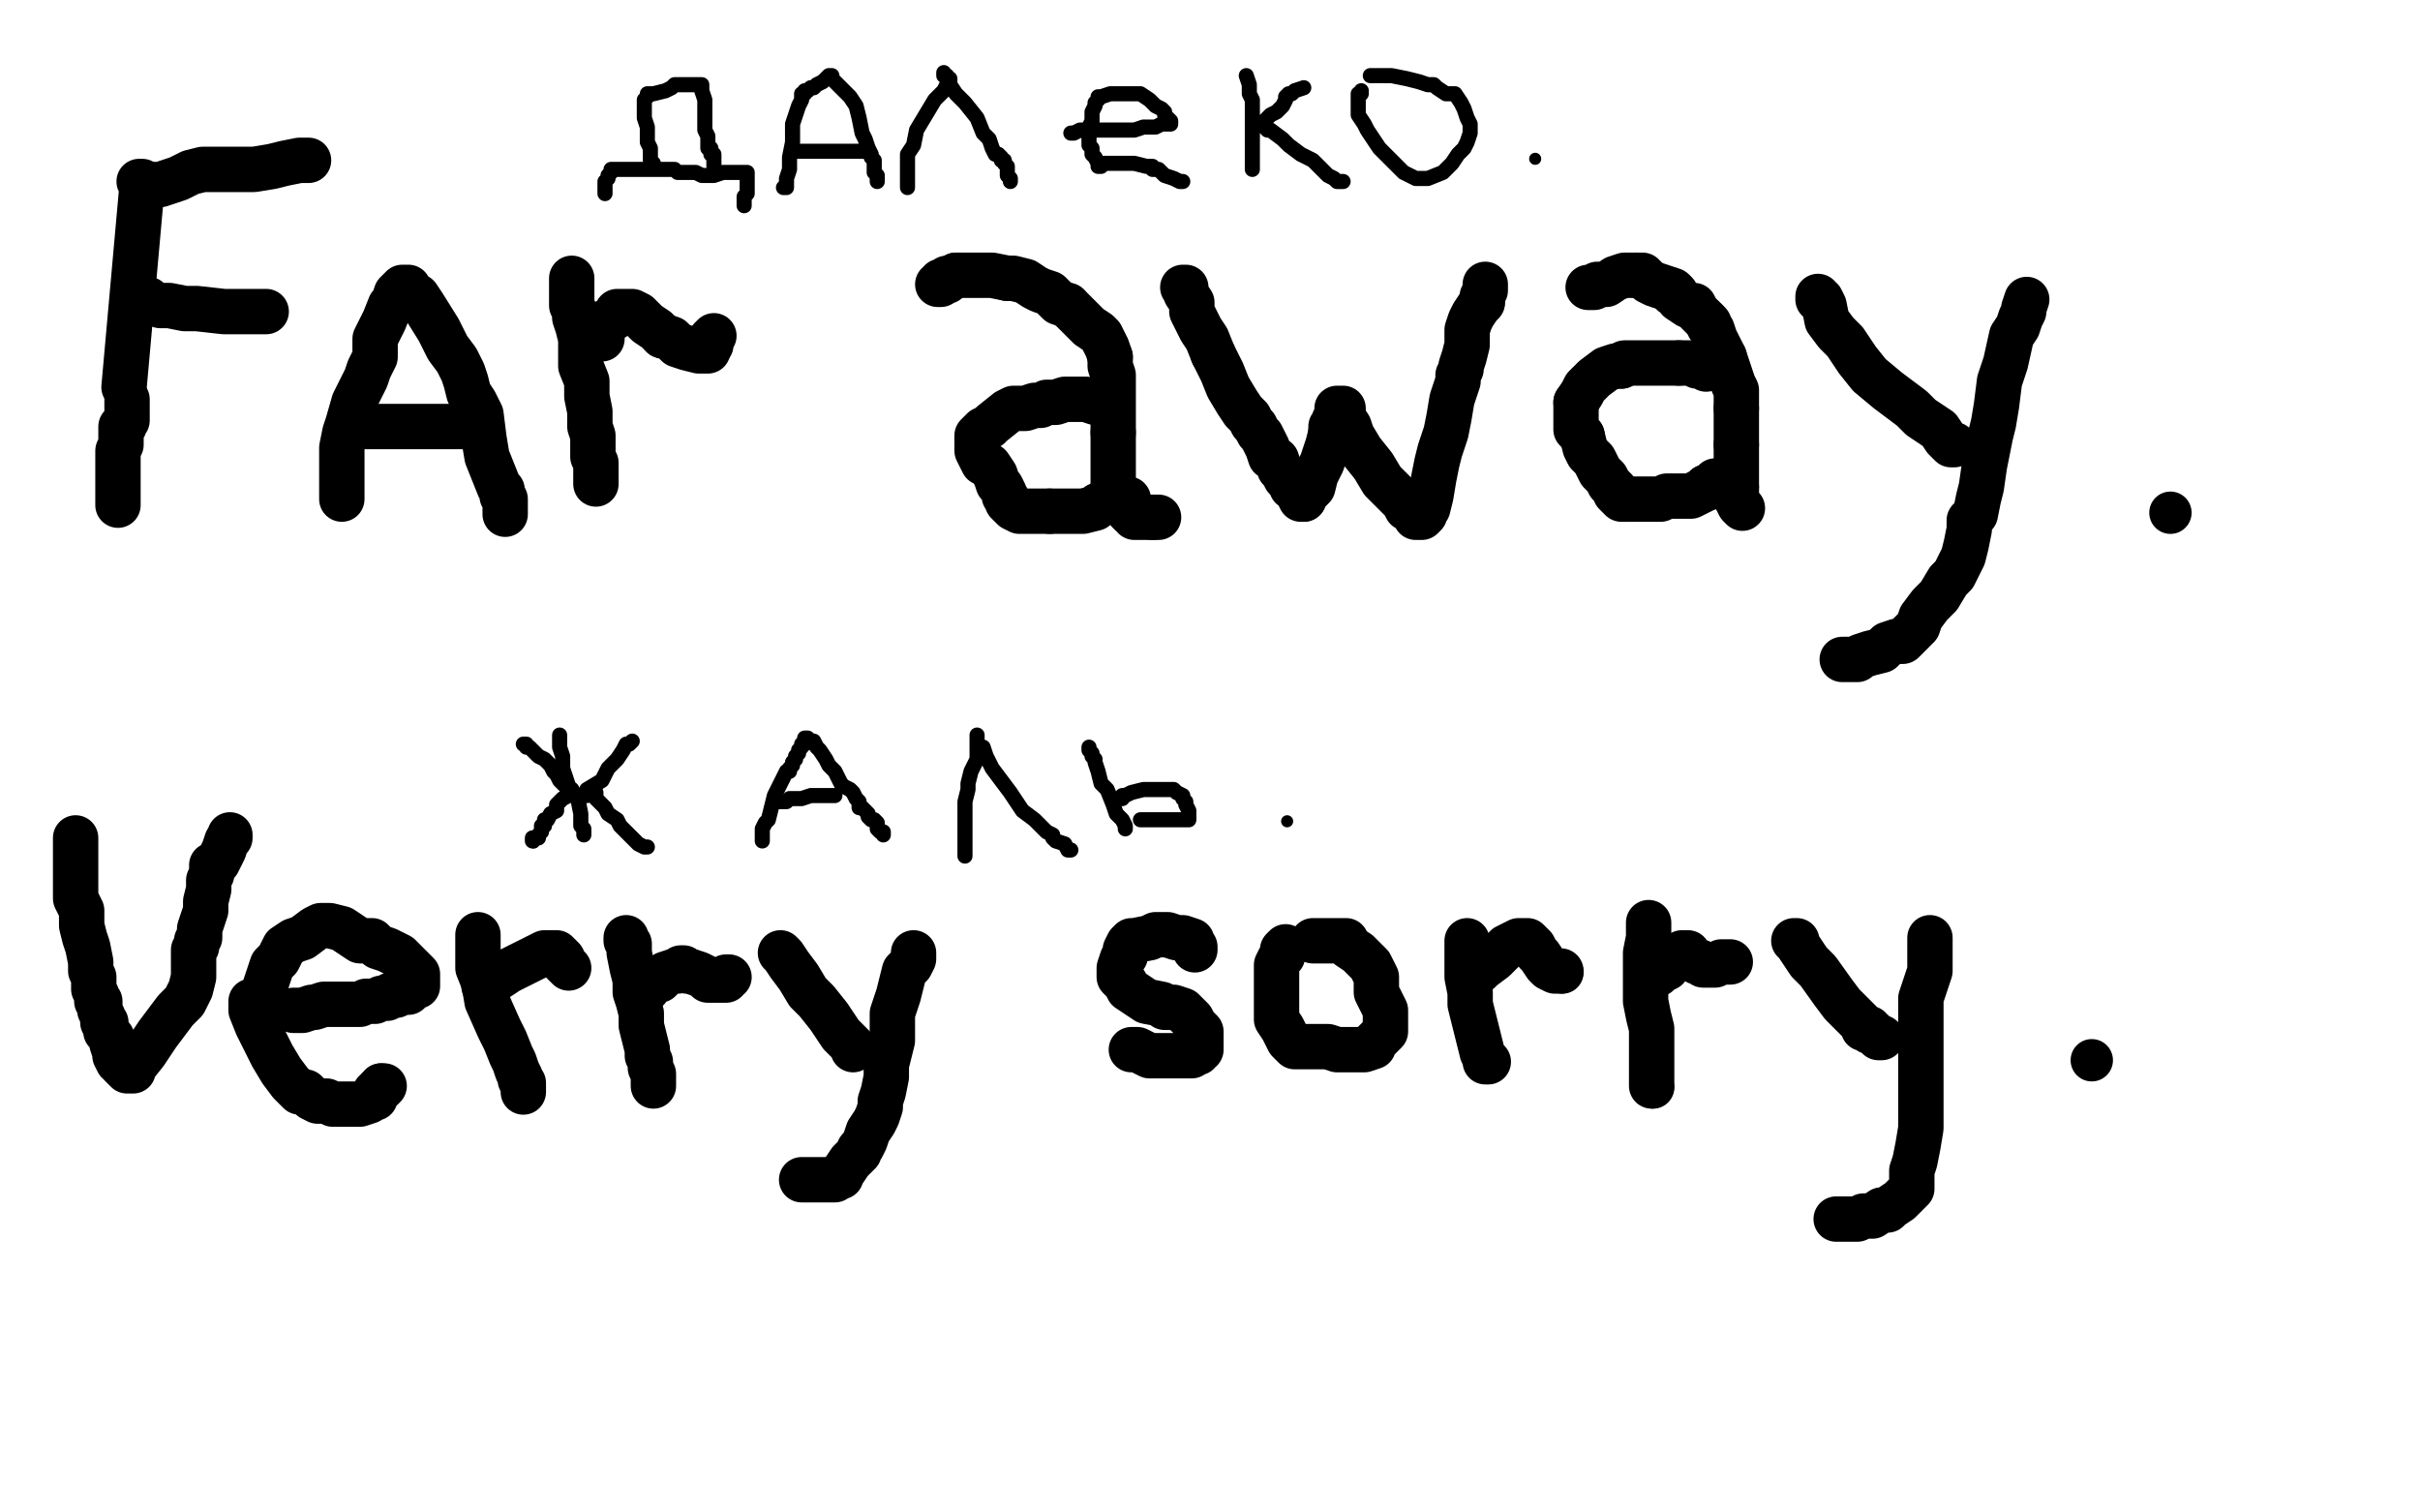 <?xml version="1.0" standalone="no"?>
<!DOCTYPE svg PUBLIC "-//W3C//DTD SVG 1.1//EN"
"http://www.w3.org/Graphics/SVG/1.1/DTD/svg11.dtd">

<svg width="800" height="500" version="1.1" xmlns="http://www.w3.org/2000/svg" xmlns:xlink="http://www.w3.org/1999/xlink" style="stroke-antialiasing: false"><desc>This SVG has been created on https://colorillo.com/</desc><rect x='0' y='0' width='800' height='500' style='fill: rgb(255,255,255); stroke-width:0' /><polyline points="46,60 47,60 47,60 47,61 47,61 41,128" style="fill: none; stroke: #000000; stroke-width: 15; stroke-linejoin: round; stroke-linecap: round; stroke-antialiasing: false; stroke-antialias: 0; opacity: 1.0"/>
<polyline points="42,132 42,133 42,133 42,135 42,135 42,136 42,136 42,137 42,137 42,138 42,138 42,139 42,139 41,140 41,140 41,141 40,141 40,144 40,145 40,147 39,149 39,151 39,152 39,153 39,155 39,156 39,158 39,159 39,160 39,161 39,162 39,163 39,165 39,166 39,167" style="fill: none; stroke: #000000; stroke-width: 15; stroke-linejoin: round; stroke-linecap: round; stroke-antialiasing: false; stroke-antialias: 0; opacity: 1.0"/>
<polyline points="48,61 49,61 49,61 50,61 50,61 51,61 51,61 53,61 53,61 59,59 59,59 63,57 63,57 67,56 67,56 72,56 78,56 84,56 90,55 94,54 99,53 101,53 102,53" style="fill: none; stroke: #000000; stroke-width: 15; stroke-linejoin: round; stroke-linecap: round; stroke-antialiasing: false; stroke-antialias: 0; opacity: 1.0"/>
<polyline points="48,99 49,99 49,99 49,100 49,100 50,100 50,100 53,101 53,101 56,101 56,101 61,102 61,102 65,102 65,102 74,103 78,103 82,103 83,103 85,103 86,103 87,103 88,103" style="fill: none; stroke: #000000; stroke-width: 15; stroke-linejoin: round; stroke-linecap: round; stroke-antialiasing: false; stroke-antialias: 0; opacity: 1.0"/>
<polyline points="113,165 113,164 113,164 113,163 113,163 113,162 113,162 113,161 113,161 113,158 113,158 113,153 113,153 113,148 113,148 114,143 115,140 117,133 119,129 121,125 122,122 123,120 124,118 124,115 124,112 127,106 129,101 130,100 131,97 132,96 133,95 134,95 135,95 135,96 138,98 140,101 145,109 148,115 151,119 153,123 154,126 155,130 157,133 159,137 160,145 161,151 163,156 165,161 166,162 166,164 167,165 167,167 167,169 167,170" style="fill: none; stroke: #000000; stroke-width: 15; stroke-linejoin: round; stroke-linecap: round; stroke-antialiasing: false; stroke-antialias: 0; opacity: 1.0"/>
<polyline points="121,141 122,141 122,141 123,141 123,141 124,141 124,141 126,141 126,141 127,141 127,141 132,141 132,141 139,141 139,141 142,141 146,141 151,141 152,141 153,141" style="fill: none; stroke: #000000; stroke-width: 15; stroke-linejoin: round; stroke-linecap: round; stroke-antialiasing: false; stroke-antialias: 0; opacity: 1.0"/>
<polyline points="189,92 189,97 189,97 189,101 189,101 190,103 190,103 190,105 190,105 191,108 191,108 192,112 192,112 192,121 192,121 194,126 194,131 195,136 195,141 196,144 196,146 196,148 196,150 196,151 197,153 197,155 197,159 197,160" style="fill: none; stroke: #000000; stroke-width: 15; stroke-linejoin: round; stroke-linecap: round; stroke-antialiasing: false; stroke-antialias: 0; opacity: 1.0"/>
<polyline points="199,112 199,111 199,111 199,110 199,110 200,108 200,108 201,106 201,106 203,105 203,105 204,103 204,103 206,103 207,103 208,103 209,103 211,104 213,106 214,107 217,109 219,111" style="fill: none; stroke: #000000; stroke-width: 15; stroke-linejoin: round; stroke-linecap: round; stroke-antialiasing: false; stroke-antialias: 0; opacity: 1.0"/>
<polyline points="234,115 235,114 235,112 236,111" style="fill: none; stroke: #000000; stroke-width: 15; stroke-linejoin: round; stroke-linecap: round; stroke-antialiasing: false; stroke-antialias: 0; opacity: 1.0"/>
<polyline points="219,111 222,112 224,114 227,115 231,116 233,116 234,116 234,115" style="fill: none; stroke: #000000; stroke-width: 15; stroke-linejoin: round; stroke-linecap: round; stroke-antialiasing: false; stroke-antialias: 0; opacity: 1.0"/>
<polyline points="310,94 311,94 311,94 311,93 311,93 313,93 313,93 313,92 313,92 314,92 314,92 316,91 316,91" style="fill: none; stroke: #000000; stroke-width: 15; stroke-linejoin: round; stroke-linecap: round; stroke-antialiasing: false; stroke-antialias: 0; opacity: 1.0"/>
<polyline points="353,101 357,105 360,108 363,110 364,111 365,113 366,115 367,118" style="fill: none; stroke: #000000; stroke-width: 15; stroke-linejoin: round; stroke-linecap: round; stroke-antialiasing: false; stroke-antialias: 0; opacity: 1.0"/>
<polyline points="333,92 335,92 339,93 342,95 344,96 347,97 350,100 353,101" style="fill: none; stroke: #000000; stroke-width: 15; stroke-linejoin: round; stroke-linecap: round; stroke-antialiasing: false; stroke-antialias: 0; opacity: 1.0"/>
<polyline points="316,91 318,91 319,91 322,91 323,91 325,91 328,91 333,92" style="fill: none; stroke: #000000; stroke-width: 15; stroke-linejoin: round; stroke-linecap: round; stroke-antialiasing: false; stroke-antialias: 0; opacity: 1.0"/>
<polyline points="367,118 367,120 367,121 368,124 368,128 368,132 368,141 368,143" style="fill: none; stroke: #000000; stroke-width: 15; stroke-linejoin: round; stroke-linecap: round; stroke-antialiasing: false; stroke-antialias: 0; opacity: 1.0"/>
<polyline points="368,161 368,162 368,164" style="fill: none; stroke: #000000; stroke-width: 15; stroke-linejoin: round; stroke-linecap: round; stroke-antialiasing: false; stroke-antialias: 0; opacity: 1.0"/>
<polyline points="368,165 363,167 363,167 362,168 362,168 358,169 358,169 354,169 354,169 352,169 352,169 349,169 349,169 347,169 347,169" style="fill: none; stroke: #000000; stroke-width: 15; stroke-linejoin: round; stroke-linecap: round; stroke-antialiasing: false; stroke-antialias: 0; opacity: 1.0"/>
<polyline points="368,143 368,146 368,150 368,152 368,155 368,157 368,159 368,161" style="fill: none; stroke: #000000; stroke-width: 15; stroke-linejoin: round; stroke-linecap: round; stroke-antialiasing: false; stroke-antialias: 0; opacity: 1.0"/>
<circle cx="368.5" cy="164.5" r="7" style="fill: #000000; stroke-antialiasing: false; stroke-antialias: 0; opacity: 1.0"/>
<polyline points="347,169 344,169 343,169 342,169 340,169 337,169 335,168 334,167 333,166 333,165 332,164 332,163 331,161 330,160 329,157 327,154 325,153 324,151 323,149 323,148 323,147 323,146 323,145 323,144 325,142 327,141 328,140 333,136 335,135 339,135 342,134 344,134 346,133 349,133 352,132 353,132 357,132 358,132 359,132 362,133" style="fill: none; stroke: #000000; stroke-width: 15; stroke-linejoin: round; stroke-linecap: round; stroke-antialiasing: false; stroke-antialias: 0; opacity: 1.0"/>
<polyline points="381,171 382,171 383,171" style="fill: none; stroke: #000000; stroke-width: 15; stroke-linejoin: round; stroke-linecap: round; stroke-antialiasing: false; stroke-antialias: 0; opacity: 1.0"/>
<polyline points="391,95 392,95 392,95 392,97 392,97 394,100 394,100 394,103 394,103 397,109 397,109 399,112 399,112 401,117 401,117" style="fill: none; stroke: #000000; stroke-width: 15; stroke-linejoin: round; stroke-linecap: round; stroke-antialiasing: false; stroke-antialias: 0; opacity: 1.0"/>
<polyline points="373,165 373,166 373,166 373,167 373,167 373,168 373,168 373,169 373,169 374,170 374,170 375,170 375,170 375,171 375,171 376,171 377,171 378,171 379,171 380,171 381,171" style="fill: none; stroke: #000000; stroke-width: 15; stroke-linejoin: round; stroke-linecap: round; stroke-antialiasing: false; stroke-antialias: 0; opacity: 1.0"/>
<polyline points="431,165 431,164 434,161 435,157 437,153 438,150 439,147 440,143" style="fill: none; stroke: #000000; stroke-width: 15; stroke-linejoin: round; stroke-linecap: round; stroke-antialiasing: false; stroke-antialias: 0; opacity: 1.0"/>
<polyline points="401,117 404,123 406,128 409,133 411,136 413,138 414,140 415,141 416,143 417,144 419,148 420,151 422,152 423,155 424,156 425,158 426,159 427,160 427,161 428,161 429,162 429,163 430,165 431,165" style="fill: none; stroke: #000000; stroke-width: 15; stroke-linejoin: round; stroke-linecap: round; stroke-antialiasing: false; stroke-antialias: 0; opacity: 1.0"/>
<polyline points="440,143 440,142 440,141 441,140 441,139 442,138 442,135 443,135 444,135 444,136 444,138 446,141 447,144 450,149 454,154 457,159 459,161 461,163 463,165 464,166 465,168 467,169 468,171 469,171 470,171 471,170 471,169 472,168 473,164 474,158 475,153 476,149 478,143 479,138 480,132 482,126 482,124 483,122 483,121 484,118 485,114 485,109 486,106 487,104 489,101 490,100" style="fill: none; stroke: #000000; stroke-width: 15; stroke-linejoin: round; stroke-linecap: round; stroke-antialiasing: false; stroke-antialias: 0; opacity: 1.0"/>
<polyline points="541,91 542,91 543,91 545,93 547,94 550,95 553,96 553,97" style="fill: none; stroke: #000000; stroke-width: 15; stroke-linejoin: round; stroke-linecap: round; stroke-antialiasing: false; stroke-antialias: 0; opacity: 1.0"/>
<polyline points="490,100 490,98 491,96 491,95 491,94" style="fill: none; stroke: #000000; stroke-width: 15; stroke-linejoin: round; stroke-linecap: round; stroke-antialiasing: false; stroke-antialias: 0; opacity: 1.0"/>
<polyline points="525,95 526,95 526,95 527,95 527,95 528,94 528,94 531,94 531,94 534,92 534,92 537,91 537,91 540,91 540,91 541,91 541,91" style="fill: none; stroke: #000000; stroke-width: 15; stroke-linejoin: round; stroke-linecap: round; stroke-antialiasing: false; stroke-antialias: 0; opacity: 1.0"/>
<polyline points="564,106 565,107 565,108 566,109 567,112 568,114 569,116 570,118" style="fill: none; stroke: #000000; stroke-width: 15; stroke-linejoin: round; stroke-linecap: round; stroke-antialiasing: false; stroke-antialias: 0; opacity: 1.0"/>
<polyline points="553,97 554,97 555,99 558,101 560,101 561,103 562,104 564,106" style="fill: none; stroke: #000000; stroke-width: 15; stroke-linejoin: round; stroke-linecap: round; stroke-antialiasing: false; stroke-antialias: 0; opacity: 1.0"/>
<polyline points="574,135 574,137 574,139 574,141 574,143 574,144 574,147" style="fill: none; stroke: #000000; stroke-width: 15; stroke-linejoin: round; stroke-linecap: round; stroke-antialiasing: false; stroke-antialias: 0; opacity: 1.0"/>
<polyline points="570,118 571,121 572,124 573,127 574,129 574,131 574,133 574,135" style="fill: none; stroke: #000000; stroke-width: 15; stroke-linejoin: round; stroke-linecap: round; stroke-antialiasing: false; stroke-antialias: 0; opacity: 1.0"/>
<polyline points="574,147 574,150 574,153 574,155 574,158 574,160 574,161" style="fill: none; stroke: #000000; stroke-width: 15; stroke-linejoin: round; stroke-linecap: round; stroke-antialiasing: false; stroke-antialias: 0; opacity: 1.0"/>
<polyline points="555,120 550,120 542,120 540,120 539,120 538,120 537,120 536,121" style="fill: none; stroke: #000000; stroke-width: 15; stroke-linejoin: round; stroke-linecap: round; stroke-antialiasing: false; stroke-antialias: 0; opacity: 1.0"/>
<polyline points="574,161 574,162 574,163 574,165 575,167 576,168" style="fill: none; stroke: #000000; stroke-width: 15; stroke-linejoin: round; stroke-linecap: round; stroke-antialiasing: false; stroke-antialias: 0; opacity: 1.0"/>
<polyline points="564,122 563,121 563,121 562,121 562,121 561,121 561,121 559,120 559,120 555,120 555,120" style="fill: none; stroke: #000000; stroke-width: 15; stroke-linejoin: round; stroke-linecap: round; stroke-antialiasing: false; stroke-antialias: 0; opacity: 1.0"/>
<polyline points="536,121 534,121 531,122 527,125 525,127 524,128 523,130 521,133" style="fill: none; stroke: #000000; stroke-width: 15; stroke-linejoin: round; stroke-linecap: round; stroke-antialiasing: false; stroke-antialias: 0; opacity: 1.0"/>
<polyline points="523,144 524,148 525,150 526,151 527,152 529,156 531,158 532,160 533,161 534,162 534,163 535,164 536,165 537,165" style="fill: none; stroke: #000000; stroke-width: 15; stroke-linejoin: round; stroke-linecap: round; stroke-antialiasing: false; stroke-antialias: 0; opacity: 1.0"/>
<polyline points="521,133 521,136 521,138 521,139 521,141 521,142 522,143 523,144" style="fill: none; stroke: #000000; stroke-width: 15; stroke-linejoin: round; stroke-linecap: round; stroke-antialiasing: false; stroke-antialias: 0; opacity: 1.0"/>
<polyline points="564,161 565,161 566,161 566,160 567,159" style="fill: none; stroke: #000000; stroke-width: 15; stroke-linejoin: round; stroke-linecap: round; stroke-antialiasing: false; stroke-antialias: 0; opacity: 1.0"/>
<polyline points="537,165 538,165 539,165 541,165 543,165 544,165 546,165 549,165 551,164 554,164 555,164 559,164 561,163 563,162 564,161" style="fill: none; stroke: #000000; stroke-width: 15; stroke-linejoin: round; stroke-linecap: round; stroke-antialiasing: false; stroke-antialias: 0; opacity: 1.0"/>
<polyline points="601,98 601,99 601,99 602,99 602,99 603,101 603,101 604,106 604,106 607,110 607,110 610,113 610,113 614,119 614,119 618,124 624,129 628,132 632,135 634,137 635,138 638,140 641,142 643,145 644,146 645,147 646,147" style="fill: none; stroke: #000000; stroke-width: 15; stroke-linejoin: round; stroke-linecap: round; stroke-antialiasing: false; stroke-antialias: 0; opacity: 1.0"/>
<polyline points="670,99 669,102 669,102 669,103 669,103 668,105 668,105 667,108 667,108 665,111 665,111 663,120 663,120 661,126 661,126 660,134 659,140 658,144 657,149 656,154 655,161 654,165 653,170 651,172 651,175 650,180 649,184 648,186 647,188 646,190 644,192 641,197 638,200 635,204 634,207 631,210 630,211 629,212 627,212 624,213 622,215 618,216 615,217 614,218 613,218 612,218 609,218" style="fill: none; stroke: #000000; stroke-width: 15; stroke-linejoin: round; stroke-linecap: round; stroke-antialiasing: false; stroke-antialias: 0; opacity: 1.0"/>
<circle cx="717.5" cy="169.5" r="7" style="fill: #000000; stroke-antialiasing: false; stroke-antialias: 0; opacity: 1.0"/>
<polyline points="25,277 25,278 25,278 25,279 25,279 25,281 25,281 25,284 25,284 25,288 25,288 25,292 25,292 25,297 25,297 27,301 27,301 27,306 28,310 29,313 30,318 30,321 31,323 31,327 32,329 32,330 32,331 33,331 33,333 33,334 34,336 34,338 35,338 35,339 35,340 35,341 36,342 37,343 37,345 38,348 38,349 39,351 40,351 40,352 41,353 42,354 43,354 44,354 44,353 48,348 52,342 55,338 58,334 61,331 63,327 64,323 64,319 64,314 65,313 65,311 66,310 66,307 67,304 68,301 68,298 69,294 69,293 69,292 69,291 70,289 70,286 72,285 73,283 74,281 75,278 76,277 76,276" style="fill: none; stroke: #000000; stroke-width: 15; stroke-linejoin: round; stroke-linecap: round; stroke-antialiasing: false; stroke-antialias: 0; opacity: 1.0"/>
<polyline points="97,334 99,334 99,334 100,334 100,334 103,333 103,333 104,333 104,333 107,332 107,332 111,332 111,332 115,332 115,332 119,332 121,331 124,331 126,330 128,330 129,329 131,329 132,328 134,328 135,328 136,327 137,326 138,326 138,325 138,323 138,322 137,321 134,318 132,316 128,314 125,313 123,311 119,311 116,309 113,307 109,306 106,306 104,307 100,310 97,311 94,313 93,315 92,317 90,319 89,322 88,325 86,331 83,331 83,333 83,334 85,339 87,343 90,349 93,354 96,358 99,361 101,361 103,363 105,364 108,364 110,365 113,365 119,365 122,364 123,363 124,363 124,362 124,361 125,361 125,360 126,360 126,359" style="fill: none; stroke: #000000; stroke-width: 15; stroke-linejoin: round; stroke-linecap: round; stroke-antialiasing: false; stroke-antialias: 0; opacity: 1.0"/>
<polyline points="126,359 127,359" style="fill: none; stroke: #000000; stroke-width: 15; stroke-linejoin: round; stroke-linecap: round; stroke-antialiasing: false; stroke-antialias: 0; opacity: 1.0"/>
<polyline points="158,309 158,310 158,310 158,314 158,314 158,320 158,320 160,325 160,325 161,331 161,331 165,340 165,340 167,344 167,344 169,349 170,351 171,354 172,356 172,357 173,358 173,359 173,360 173,361" style="fill: none; stroke: #000000; stroke-width: 15; stroke-linejoin: round; stroke-linecap: round; stroke-antialiasing: false; stroke-antialias: 0; opacity: 1.0"/>
<polyline points="160,326 160,325 160,325 161,325 161,325 163,324 163,324 165,323 165,323 168,321 168,321 172,319 172,319 176,317 176,317 180,315 182,315 183,315 184,315 186,317 186,318 187,319 188,320" style="fill: none; stroke: #000000; stroke-width: 15; stroke-linejoin: round; stroke-linecap: round; stroke-antialiasing: false; stroke-antialias: 0; opacity: 1.0"/>
<polyline points="207,310 207,311 207,311 208,312 208,312 208,315 208,315 209,320 209,320 210,324 210,324 210,328 210,328 211,331 211,331 212,335 212,339 213,343 214,347 214,349 215,351 215,352 215,353 216,355 216,356 216,358 216,359" style="fill: none; stroke: #000000; stroke-width: 15; stroke-linejoin: round; stroke-linecap: round; stroke-antialiasing: false; stroke-antialias: 0; opacity: 1.0"/>
<polyline points="214,327 214,326 214,326 215,325 215,325 218,324 218,324 220,322 220,322 223,321 223,321 224,321 224,321 225,320 225,320 226,320 227,321 228,321 231,322 233,323 234,324 235,324 237,324 238,324 240,324 240,323 241,323" style="fill: none; stroke: #000000; stroke-width: 15; stroke-linejoin: round; stroke-linecap: round; stroke-antialiasing: false; stroke-antialias: 0; opacity: 1.0"/>
<polyline points="258,315 259,316 259,316 261,319 261,319 264,323 264,323 267,328 267,328 270,331 270,331 274,336 274,336 278,342 278,342 281,345 282,346 282,347" style="fill: none; stroke: #000000; stroke-width: 15; stroke-linejoin: round; stroke-linecap: round; stroke-antialiasing: false; stroke-antialias: 0; opacity: 1.0"/>
<polyline points="302,315 302,317 302,317 301,319 301,319 299,321 299,321 298,325 298,325 297,329 297,329 295,335 295,335 295,341 295,341 295,344 294,348 293,352 293,356 292,361 291,364 291,366 290,369 289,371 287,374 286,377 285,379 284,380 284,381 282,383 281,384 279,387 278,388 278,389 277,389 276,390 275,390 274,390 273,390 272,390 271,390 270,390 268,390 267,390 266,390 265,390" style="fill: none; stroke: #000000; stroke-width: 15; stroke-linejoin: round; stroke-linecap: round; stroke-antialiasing: false; stroke-antialias: 0; opacity: 1.0"/>
<polyline points="395,314 395,313 395,313 394,312 394,312 394,311 394,311 391,310 391,310 389,310 389,310 386,309 386,309 384,309 384,309 382,309 382,309 380,310 375,311 374,311 373,312 372,314 372,316 371,317 370,320 370,321 370,323 371,324 372,325 373,327 376,329 379,331 384,332 385,333 388,333 391,334 392,335 393,336 394,337 395,339 396,340 397,341 397,343 397,344 397,345 397,346 397,347 396,347 396,348 395,348 394,349 393,349 390,349 387,349 385,349 384,349 380,349 378,348 376,347 375,347 374,347" style="fill: none; stroke: #000000; stroke-width: 15; stroke-linejoin: round; stroke-linecap: round; stroke-antialiasing: false; stroke-antialias: 0; opacity: 1.0"/>
<polyline points="425,313 424,314 424,314 424,316 424,316 423,317 423,317 422,319 422,319 422,321 422,321 422,323 422,323 422,326 422,326 422,329 422,331 422,333 422,337 424,340 425,342 426,344 427,345 428,346 430,346 434,346 436,346 439,346 442,347 444,347 446,347 451,347 454,346 454,345 455,344 457,342 458,341 458,337 458,334 456,330 455,328 455,325 455,323 454,321 453,319 451,317 449,315 446,313 445,311 444,311 443,311 442,311 441,311 440,311 439,311 437,311 434,311" style="fill: none; stroke: #000000; stroke-width: 15; stroke-linejoin: round; stroke-linecap: round; stroke-antialiasing: false; stroke-antialias: 0; opacity: 1.0"/>
<polyline points="485,311 485,312 485,312 485,314 485,314 485,316 485,316 485,320 485,320 485,323 485,323 486,328 486,328 486,332 486,332 488,340 489,344 490,348 491,350 491,351 492,351" style="fill: none; stroke: #000000; stroke-width: 15; stroke-linejoin: round; stroke-linecap: round; stroke-antialiasing: false; stroke-antialias: 0; opacity: 1.0"/>
<polyline points="489,321 490,320 490,320 494,317 494,317 496,315 496,315 498,313 498,313 500,312 500,312 502,311 502,311 503,311 503,311 504,311 505,311 507,313 508,315 509,316 511,319 512,320 514,321 515,321 516,321" style="fill: none; stroke: #000000; stroke-width: 15; stroke-linejoin: round; stroke-linecap: round; stroke-antialiasing: false; stroke-antialias: 0; opacity: 1.0"/>
<circle cx="516.5" cy="321.5" r="7" style="fill: #000000; stroke-antialiasing: false; stroke-antialias: 0; opacity: 1.0"/>
<polyline points="545,305 545,306 545,306 545,307 545,307 545,308 545,308 545,310 545,310 544,315 544,315 544,320 544,320 544,325 544,325 544,331 544,331 545,336 546,340 546,343 546,350 546,353 546,355 546,356 546,357 546,358 546,359" style="fill: none; stroke: #000000; stroke-width: 15; stroke-linejoin: round; stroke-linecap: round; stroke-antialiasing: false; stroke-antialias: 0; opacity: 1.0"/>
<circle cx="546.5" cy="359.5" r="7" style="fill: #000000; stroke-antialiasing: false; stroke-antialias: 0; opacity: 1.0"/>
<polyline points="548,322 548,321 548,321 549,321 549,321 551,320 551,320 552,318 552,318 554,317 554,317 555,316 555,316 556,315 556,315 557,315 558,315 558,316 560,317 561,318 562,318 563,319 564,319 565,319 566,319 567,319 569,318 571,318 572,318" style="fill: none; stroke: #000000; stroke-width: 15; stroke-linejoin: round; stroke-linecap: round; stroke-antialiasing: false; stroke-antialias: 0; opacity: 1.0"/>
<polyline points="593,311 594,311 594,311 594,312 594,312 596,315 596,315 598,318 598,318 601,321 601,321 606,328 606,328 609,332 609,332 613,336 616,339 616,340 617,340 618,340 618,341 619,341 620,342 621,343 622,343" style="fill: none; stroke: #000000; stroke-width: 15; stroke-linejoin: round; stroke-linecap: round; stroke-antialiasing: false; stroke-antialias: 0; opacity: 1.0"/>
<polyline points="638,310 638,311 638,311 638,312 638,312 638,313 638,313 638,315 638,315 638,316 638,316 638,318 638,318 638,321 638,321 637,324 635,330 635,335 635,344 635,351 635,355 635,361 635,367 635,373 634,379 633,384 632,387 632,390 632,393 631,394 628,397 625,399 624,400 622,400 619,402 616,402 614,403 611,403 610,403 609,403 608,403 607,403" style="fill: none; stroke: #000000; stroke-width: 15; stroke-linejoin: round; stroke-linecap: round; stroke-antialiasing: false; stroke-antialias: 0; opacity: 1.0"/>
<circle cx="691.5" cy="350.5" r="7" style="fill: #000000; stroke-antialiasing: false; stroke-antialias: 0; opacity: 1.0"/>
<polyline points="200,64 200,63 200,63 200,62 200,62 200,61 200,61 200,60 201,59 201,58 202,57 202,56 203,56 204,56 205,56 207,56 209,56 210,56 212,56 214,56 217,56 219,56 223,56 224,57 226,57 228,57 230,57 232,58 235,58 236,58 239,57 240,57 243,57 244,57 245,57 247,57 247,59 247,60 247,61 247,62 247,63 247,64 246,65 246,66 246,67 246,68" style="fill: none; stroke: #000000; stroke-width: 5; stroke-linejoin: round; stroke-linecap: round; stroke-antialiasing: false; stroke-antialias: 0; opacity: 1.0"/>
<polyline points="216,54 216,54 216,54 215,53 215,53 215,52 215,52 215,51 215,51 215,49 215,49 214,47 214,45 214,42 213,39 213,38 213,37 213,36 213,35 213,34 213,33 214,32 214,31 216,31 220,30 222,29 223,28 224,28 225,28 228,28 230,28 231,28 232,28 232,29 232,30 233,33 233,37 233,40 233,41 233,43 234,45 234,46 234,48 234,49 235,49 235,50 235,51 236,51 236,52 236,54 236,55" style="fill: none; stroke: #000000; stroke-width: 5; stroke-linejoin: round; stroke-linecap: round; stroke-antialiasing: false; stroke-antialias: 0; opacity: 1.0"/>
<polyline points="259,62 260,62 260,62 260,61 260,61 260,59 260,59 261,56 261,56 261,52 261,52 262,47 262,47 262,41 262,41 263,38 264,35 265,33 265,31 266,31 266,30 267,30 268,29 269,29 270,28 272,27 273,26 274,25 275,25 275,26 276,27 278,29 280,31 281,32 283,35 284,39 285,44 286,46 287,49 288,51 288,52 289,53 289,54 289,55 289,56 289,57 290,58 290,60" style="fill: none; stroke: #000000; stroke-width: 5; stroke-linejoin: round; stroke-linecap: round; stroke-antialiasing: false; stroke-antialias: 0; opacity: 1.0"/>
<polyline points="262,50 263,50 263,50 264,50 264,50 266,50 266,50 271,50 271,50 274,50 274,50 278,50 278,50 281,50 281,50 282,50 283,50 284,50 285,50 286,50 287,50" style="fill: none; stroke: #000000; stroke-width: 5; stroke-linejoin: round; stroke-linecap: round; stroke-antialiasing: false; stroke-antialias: 0; opacity: 1.0"/>
<polyline points="314,26 314,27 314,27 313,28 313,28 312,30 312,30 309,33 309,33 306,38 306,38 303,43 302,48 300,51 300,54 300,57 300,59 300,61 300,62" style="fill: none; stroke: #000000; stroke-width: 5; stroke-linejoin: round; stroke-linecap: round; stroke-antialiasing: false; stroke-antialias: 0; opacity: 1.0"/>
<polyline points="312,24 312,25 312,25 313,25 313,25 314,28 314,28 316,31 316,31 319,34 319,34 323,39 323,39 325,44 327,46 328,49 329,51 330,51 331,52 331,53 332,53 332,54 333,55 333,56 333,57 333,58 334,59 334,60" style="fill: none; stroke: #000000; stroke-width: 5; stroke-linejoin: round; stroke-linecap: round; stroke-antialiasing: false; stroke-antialias: 0; opacity: 1.0"/>
<polyline points="354,44 355,44 355,44 357,43 357,43 361,43 361,43 362,43 362,43 368,43 368,43 372,43 372,43 375,43 375,43 378,42 382,42 384,41 385,41 386,41 387,41 387,40 386,39 385,38 385,37 384,36 382,35 380,33 377,31 374,31 373,31 371,31 369,31 367,31 364,32 363,32 363,33 362,34 362,35 361,37 361,38 361,39 361,40 360,42 360,44 360,46 360,48 361,49 361,50 361,51 362,52 363,54 363,55 364,55 364,54 365,54 367,54 368,54 369,54 371,54 373,54 374,54 375,54 379,55 380,55 381,55 381,56 382,56 383,56 384,57 385,58 388,59 390,60 391,60" style="fill: none; stroke: #000000; stroke-width: 5; stroke-linejoin: round; stroke-linecap: round; stroke-antialiasing: false; stroke-antialias: 0; opacity: 1.0"/>
<polyline points="412,25 413,28 413,28 413,31 413,31 414,33 414,33 414,37 414,37 414,41 414,41 414,45 414,45 414,50 414,50 414,52 414,55 414,56" style="fill: none; stroke: #000000; stroke-width: 5; stroke-linejoin: round; stroke-linecap: round; stroke-antialiasing: false; stroke-antialias: 0; opacity: 1.0"/>
<polyline points="431,29 428,30 428,30 427,31 427,31 426,31 426,31 425,32 425,32 425,33 425,33 424,35 424,35 422,37 422,37 420,38 419,39 418,40 418,41 417,41 418,42 419,43 420,43 424,46 426,48 430,51 434,53 437,56 439,58 441,59 442,60 443,60 444,60" style="fill: none; stroke: #000000; stroke-width: 5; stroke-linejoin: round; stroke-linecap: round; stroke-antialiasing: false; stroke-antialias: 0; opacity: 1.0"/>
<polyline points="450,30 450,31 450,31 449,31 449,31 449,32 449,32 449,33 449,33 449,34 449,34 449,38 449,38 451,41 452,43 454,46 456,49 459,52 463,56 464,57 466,58 468,59 472,59 477,57 480,54 482,51 484,49 485,47 486,44 486,41 485,39 484,36 483,34 481,31 478,31 475,29 474,28 472,28 469,27 465,26 460,25 455,25 454,25 453,25" style="fill: none; stroke: #000000; stroke-width: 5; stroke-linejoin: round; stroke-linecap: round; stroke-antialiasing: false; stroke-antialias: 0; opacity: 1.0"/>
<circle cx="507.5" cy="52.5" r="2" style="fill: #000000; stroke-antialiasing: false; stroke-antialias: 0; opacity: 1.0"/>
<polyline points="173,246 174,246 174,246 174,247 174,247 175,247 175,247 176,248 176,248 177,249 177,249 178,250 180,251 181,252 182,253 183,255 184,256 185,258 186,259 187,260 188,261 189,261 189,262 188,263 186,264 185,265 184,266 184,267 184,268 182,269 181,271 180,271 180,272 180,273 179,273 179,274 179,275 178,276 178,277 177,277 176,277 176,278" style="fill: none; stroke: #000000; stroke-width: 5; stroke-linejoin: round; stroke-linecap: round; stroke-antialiasing: false; stroke-antialias: 0; opacity: 1.0"/>
<circle cx="176.5" cy="278.5" r="2" style="fill: #000000; stroke-antialiasing: false; stroke-antialias: 0; opacity: 1.0"/>
<polyline points="193,276 193,275 193,275 193,274 193,274 192,273 192,273 192,272 192,272 192,269 192,269 191,264 191,264 189,261 189,261 188,260 187,257 186,254 186,250 185,247 185,245 185,244 185,243" style="fill: none; stroke: #000000; stroke-width: 5; stroke-linejoin: round; stroke-linecap: round; stroke-antialiasing: false; stroke-antialias: 0; opacity: 1.0"/>
<polyline points="194,263 194,262 194,262 194,261 194,261 199,258 199,258 201,254 201,254 204,251 204,251 206,248 206,248 207,246 208,246 209,245" style="fill: none; stroke: #000000; stroke-width: 5; stroke-linejoin: round; stroke-linecap: round; stroke-antialiasing: false; stroke-antialias: 0; opacity: 1.0"/>
<polyline points="197,262 197,263 197,263 197,264 197,264 198,265 198,265 199,266 199,266 200,267 200,267 201,269 201,269 204,271 204,271 205,273 208,276 211,279 213,280 214,280" style="fill: none; stroke: #000000; stroke-width: 5; stroke-linejoin: round; stroke-linecap: round; stroke-antialiasing: false; stroke-antialias: 0; opacity: 1.0"/>
<polyline points="252,278 252,277 252,277 252,276 252,276 252,275 252,275 252,274 252,274 253,272 253,272 254,271 254,271 255,267 255,267 256,263 258,259 259,257 260,255 261,255 261,254 262,253 262,252 263,251 263,250 264,249 264,248 265,247 265,246 266,246 266,245 266,244 267,244 268,245 269,245 270,247 271,248 273,251 274,253 276,255 277,257 278,259 279,260 281,261 282,262 283,264 284,265 284,266 284,267 285,267 286,268 287,269 287,270 288,271 289,271 290,272 290,273 290,274 291,275 292,275 292,276" style="fill: none; stroke: #000000; stroke-width: 5; stroke-linejoin: round; stroke-linecap: round; stroke-antialiasing: false; stroke-antialias: 0; opacity: 1.0"/>
<polyline points="256,265 258,265 258,265 260,265 260,265 261,264 261,264 264,264 264,264 265,264 265,264 268,263 268,263 270,263 270,263 272,263 273,263 274,263 275,263 276,263" style="fill: none; stroke: #000000; stroke-width: 5; stroke-linejoin: round; stroke-linecap: round; stroke-antialiasing: false; stroke-antialias: 0; opacity: 1.0"/>
<polyline points="323,243 323,244 323,244 323,247 323,247 323,251 323,251 322,253 322,253 321,255 321,255 320,259 320,259 320,261 320,261 319,265 319,270 319,275 319,281 319,283" style="fill: none; stroke: #000000; stroke-width: 5; stroke-linejoin: round; stroke-linecap: round; stroke-antialiasing: false; stroke-antialias: 0; opacity: 1.0"/>
<polyline points="324,247 325,247 325,247 326,250 326,250 328,254 328,254 334,262 334,262 338,268 338,268 342,271 342,271 344,273 344,273 346,275 348,276 348,277 349,278 352,279 353,281 354,281" style="fill: none; stroke: #000000; stroke-width: 5; stroke-linejoin: round; stroke-linecap: round; stroke-antialiasing: false; stroke-antialias: 0; opacity: 1.0"/>
<polyline points="360,247 360,248 360,248 361,249 361,249 361,250 361,250 362,251 362,251 362,252 362,252 363,255 363,255 364,259 364,259 366,261 368,266 369,269 371,271 372,273 372,274" style="fill: none; stroke: #000000; stroke-width: 5; stroke-linejoin: round; stroke-linecap: round; stroke-antialiasing: false; stroke-antialias: 0; opacity: 1.0"/>
<polyline points="371,264 371,263 371,263 372,263 372,263 374,262 374,262 378,261 378,261 381,261 381,261 384,261 384,261 386,261 386,261 387,261 388,261 389,262 391,263 391,264 392,265 392,266 393,268 393,269 393,270 393,271 392,271 391,271 389,271 387,271 385,271 384,271 383,271 382,271 379,271 378,271 377,271" style="fill: none; stroke: #000000; stroke-width: 5; stroke-linejoin: round; stroke-linecap: round; stroke-antialiasing: false; stroke-antialias: 0; opacity: 1.0"/>
<circle cx="425.5" cy="271.5" r="2" style="fill: #000000; stroke-antialiasing: false; stroke-antialias: 0; opacity: 1.0"/>
</svg>

